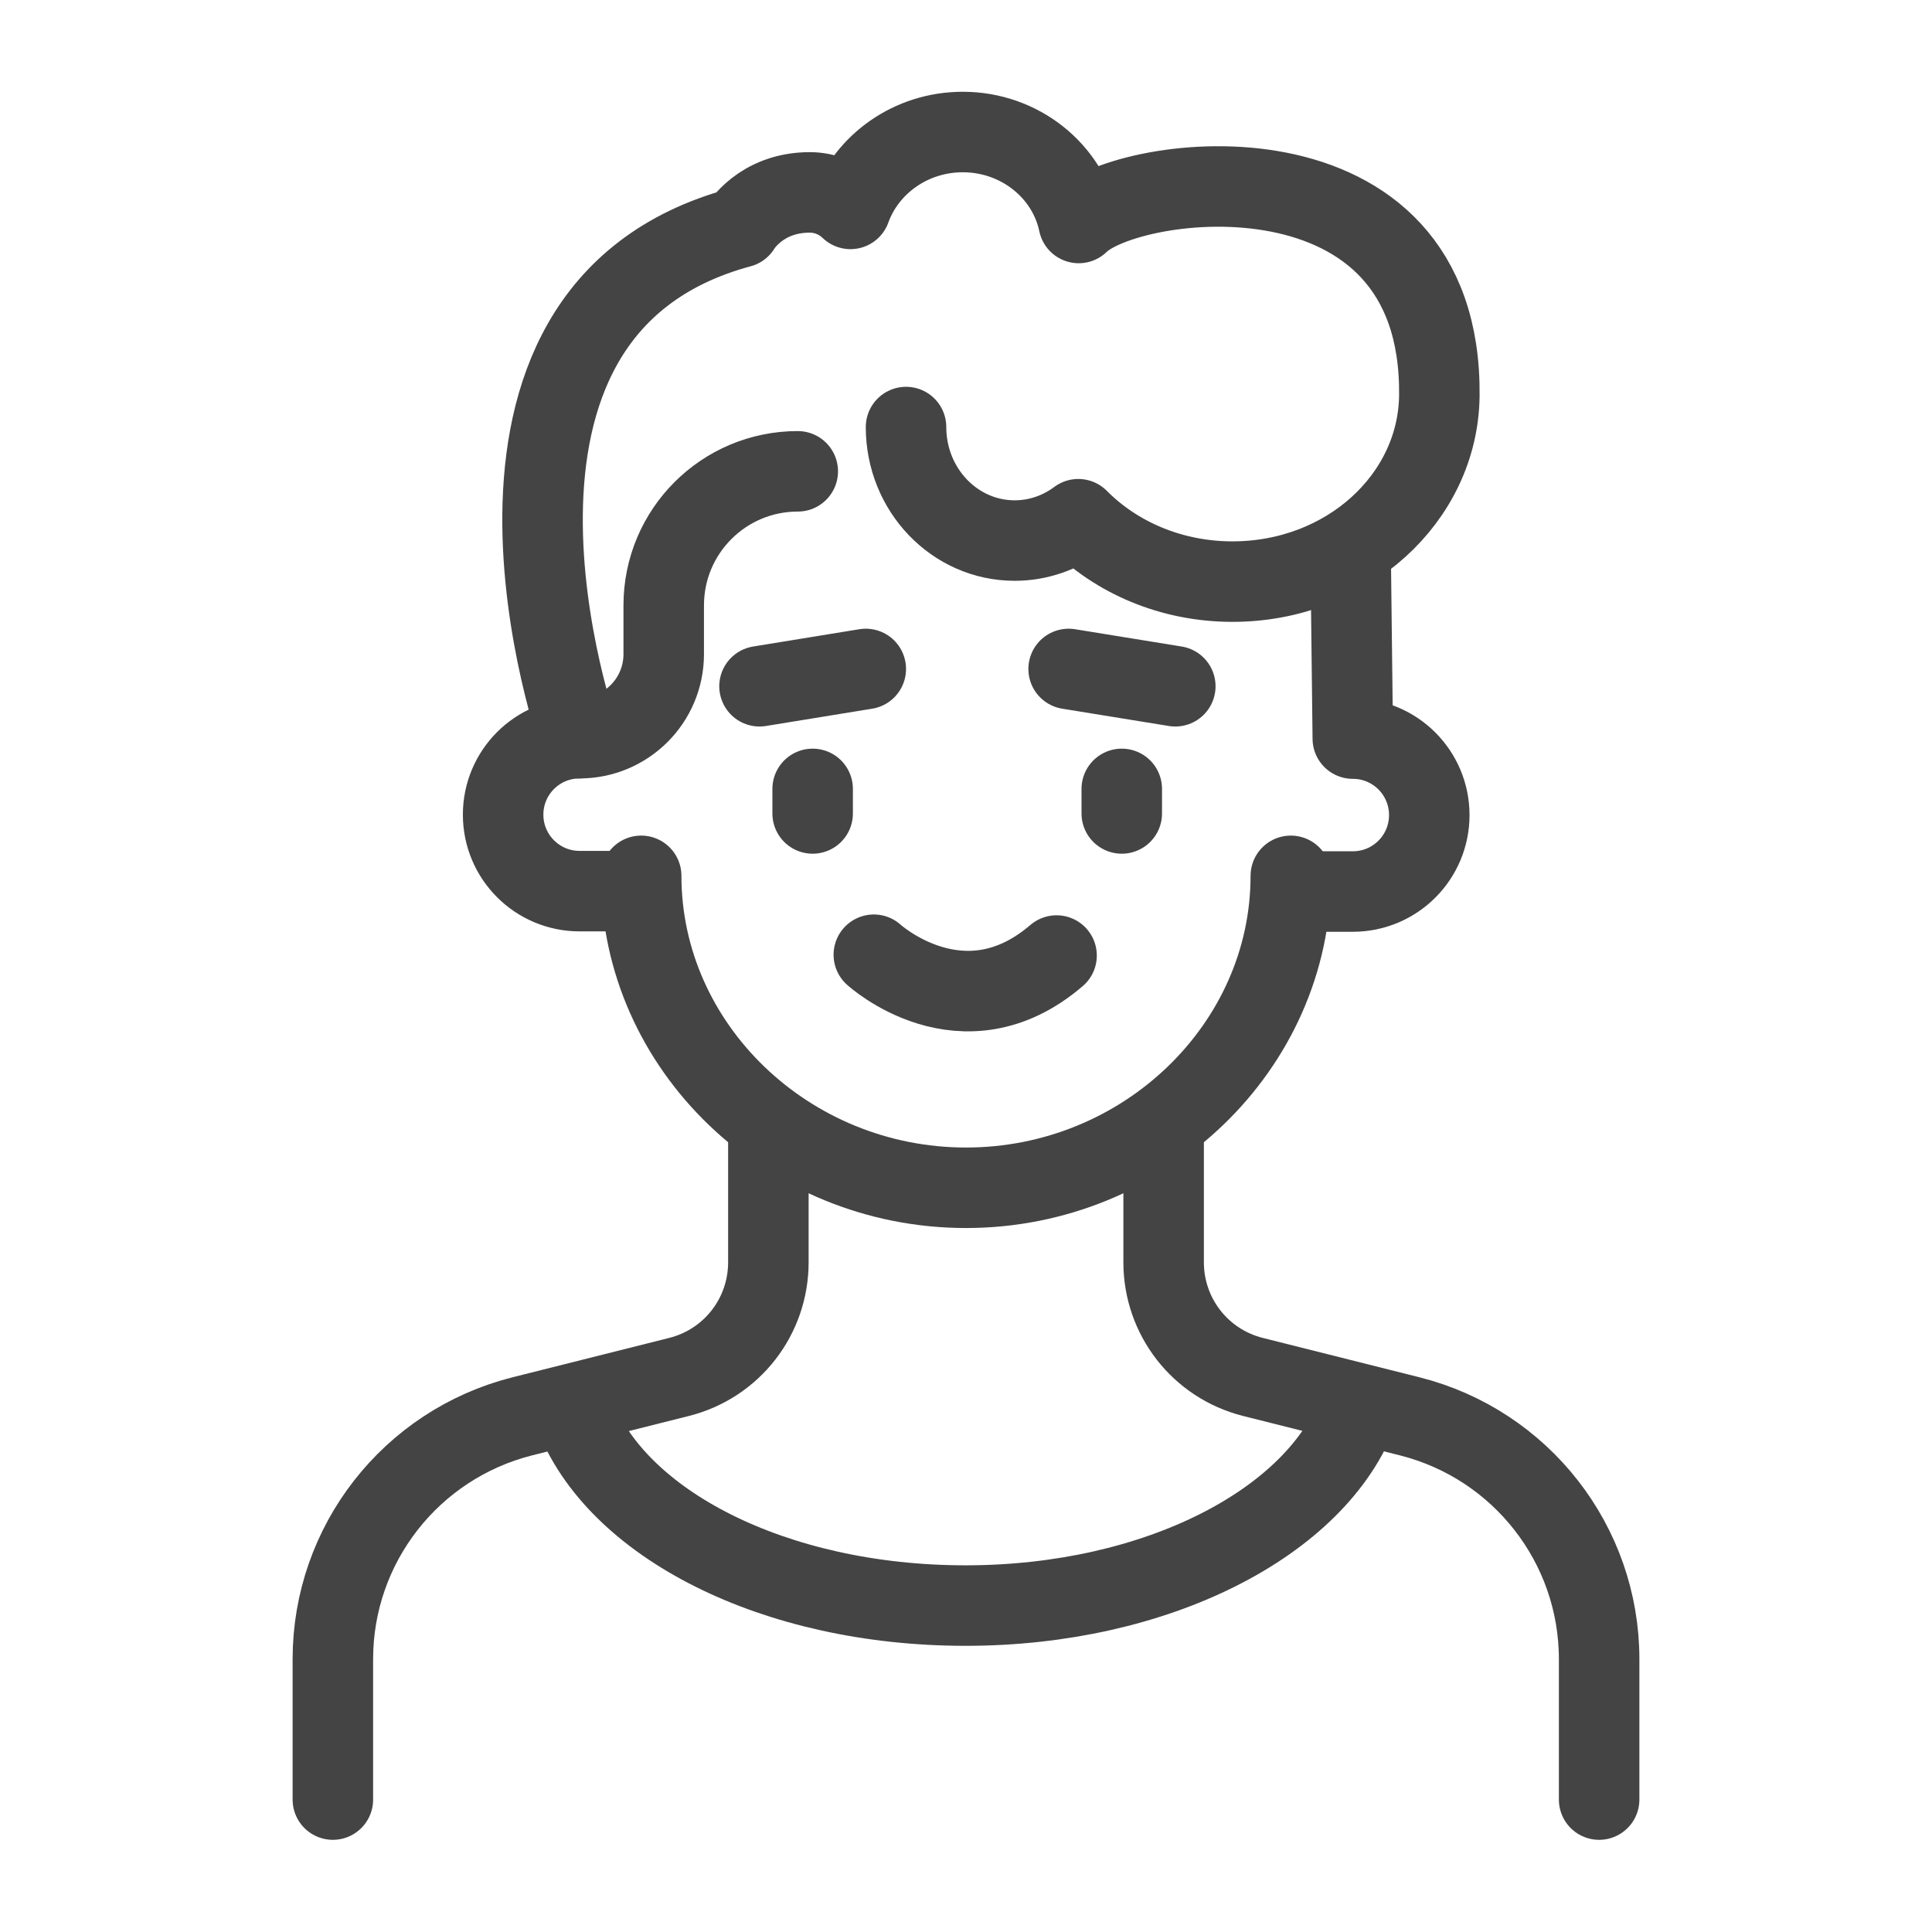 <?xml version="1.0" encoding="UTF-8"?><svg id="Layer_1" xmlns="http://www.w3.org/2000/svg" width="48" height="48" viewBox="0 0 48 48"><path d="m19.09,28.2v3.16c0,1.35-.91,2.52-2.22,2.85l-3.9.98c-2.76.7-4.7,3.18-4.7,6.03v3.49" fill="none" stroke="#444" stroke-linecap="round" stroke-linejoin="round" stroke-width="2"/><path d="m28.91,28.2v3.16c0,1.35.91,2.52,2.22,2.85l3.9.98c2.76.7,4.7,3.18,4.7,6.03v3.49" fill="none" stroke="#444" stroke-linecap="round" stroke-linejoin="round" stroke-width="2"/><path d="m32.07,21.76c0,4.25-3.64,7.75-8.07,7.75s-8.07-3.5-8.07-7.75" fill="none" stroke="#444" stroke-linecap="round" stroke-linejoin="round" stroke-width="2"/><path d="m33.75,35.03c-1.02,2.79-5.01,4.86-9.76,4.86s-8.7-2.03-9.73-4.8" fill="none" stroke="#444" stroke-linecap="round" stroke-linejoin="round" stroke-width="2"/><path d="m19.82,11.71h0c-1.84,0-3.33,1.49-3.33,3.33v1.21c0,1.16-.94,2.09-2.09,2.09h0c-1.05,0-1.9.85-1.9,1.9h0c0,1.05.85,1.9,1.9,1.9h1.21" fill="none" stroke="#444" stroke-linecap="round" stroke-linejoin="round" stroke-width="2"/><path d="m33.56,14.08l.05,4.27h0c1.05,0,1.9.85,1.9,1.9h0c0,1.05-.85,1.9-1.9,1.9h-1.21" fill="none" stroke="#444" stroke-linecap="round" stroke-linejoin="round" stroke-width="2"/><path d="m14.39,18.34s-3.76-10.6,4-12.69c0,0,.5-.87,1.73-.87.38,0,.74.15,1.01.41.4-1.11,1.5-1.91,2.79-1.91,1.42,0,2.61.97,2.88,2.26,1.25-1.24,9.03-2.23,8.96,4.29-.03,2.55-2.3,4.62-5.14,4.62-1.52,0-2.89-.6-3.83-1.55-.44.33-.99.53-1.58.53-1.49,0-2.7-1.26-2.7-2.82" fill="none" stroke="#444" stroke-linecap="round" stroke-linejoin="round" stroke-width="2"/><line x1="20.19" y1="19.6" x2="20.19" y2="20.21" fill="none" stroke="#444" stroke-linecap="round" stroke-linejoin="round" stroke-width="2"/><line x1="18.87" y1="17.05" x2="21.51" y2="16.62" fill="none" stroke="#444" stroke-linecap="round" stroke-linejoin="round" stroke-width="2"/><line x1="27.87" y1="19.6" x2="27.87" y2="20.21" fill="none" stroke="#444" stroke-linecap="round" stroke-linejoin="round" stroke-width="2"/><line x1="29.2" y1="17.05" x2="26.55" y2="16.62" fill="none" stroke="#444" stroke-linecap="round" stroke-linejoin="round" stroke-width="2"/><path d="m21.71,23.72s2.21,2.02,4.54.02" fill="none" stroke="#444" stroke-linecap="round" stroke-linejoin="round" stroke-width="2"/><rect x=".01" y=".04" width="48" height="48" fill="none" stroke-width="0"/></svg>
